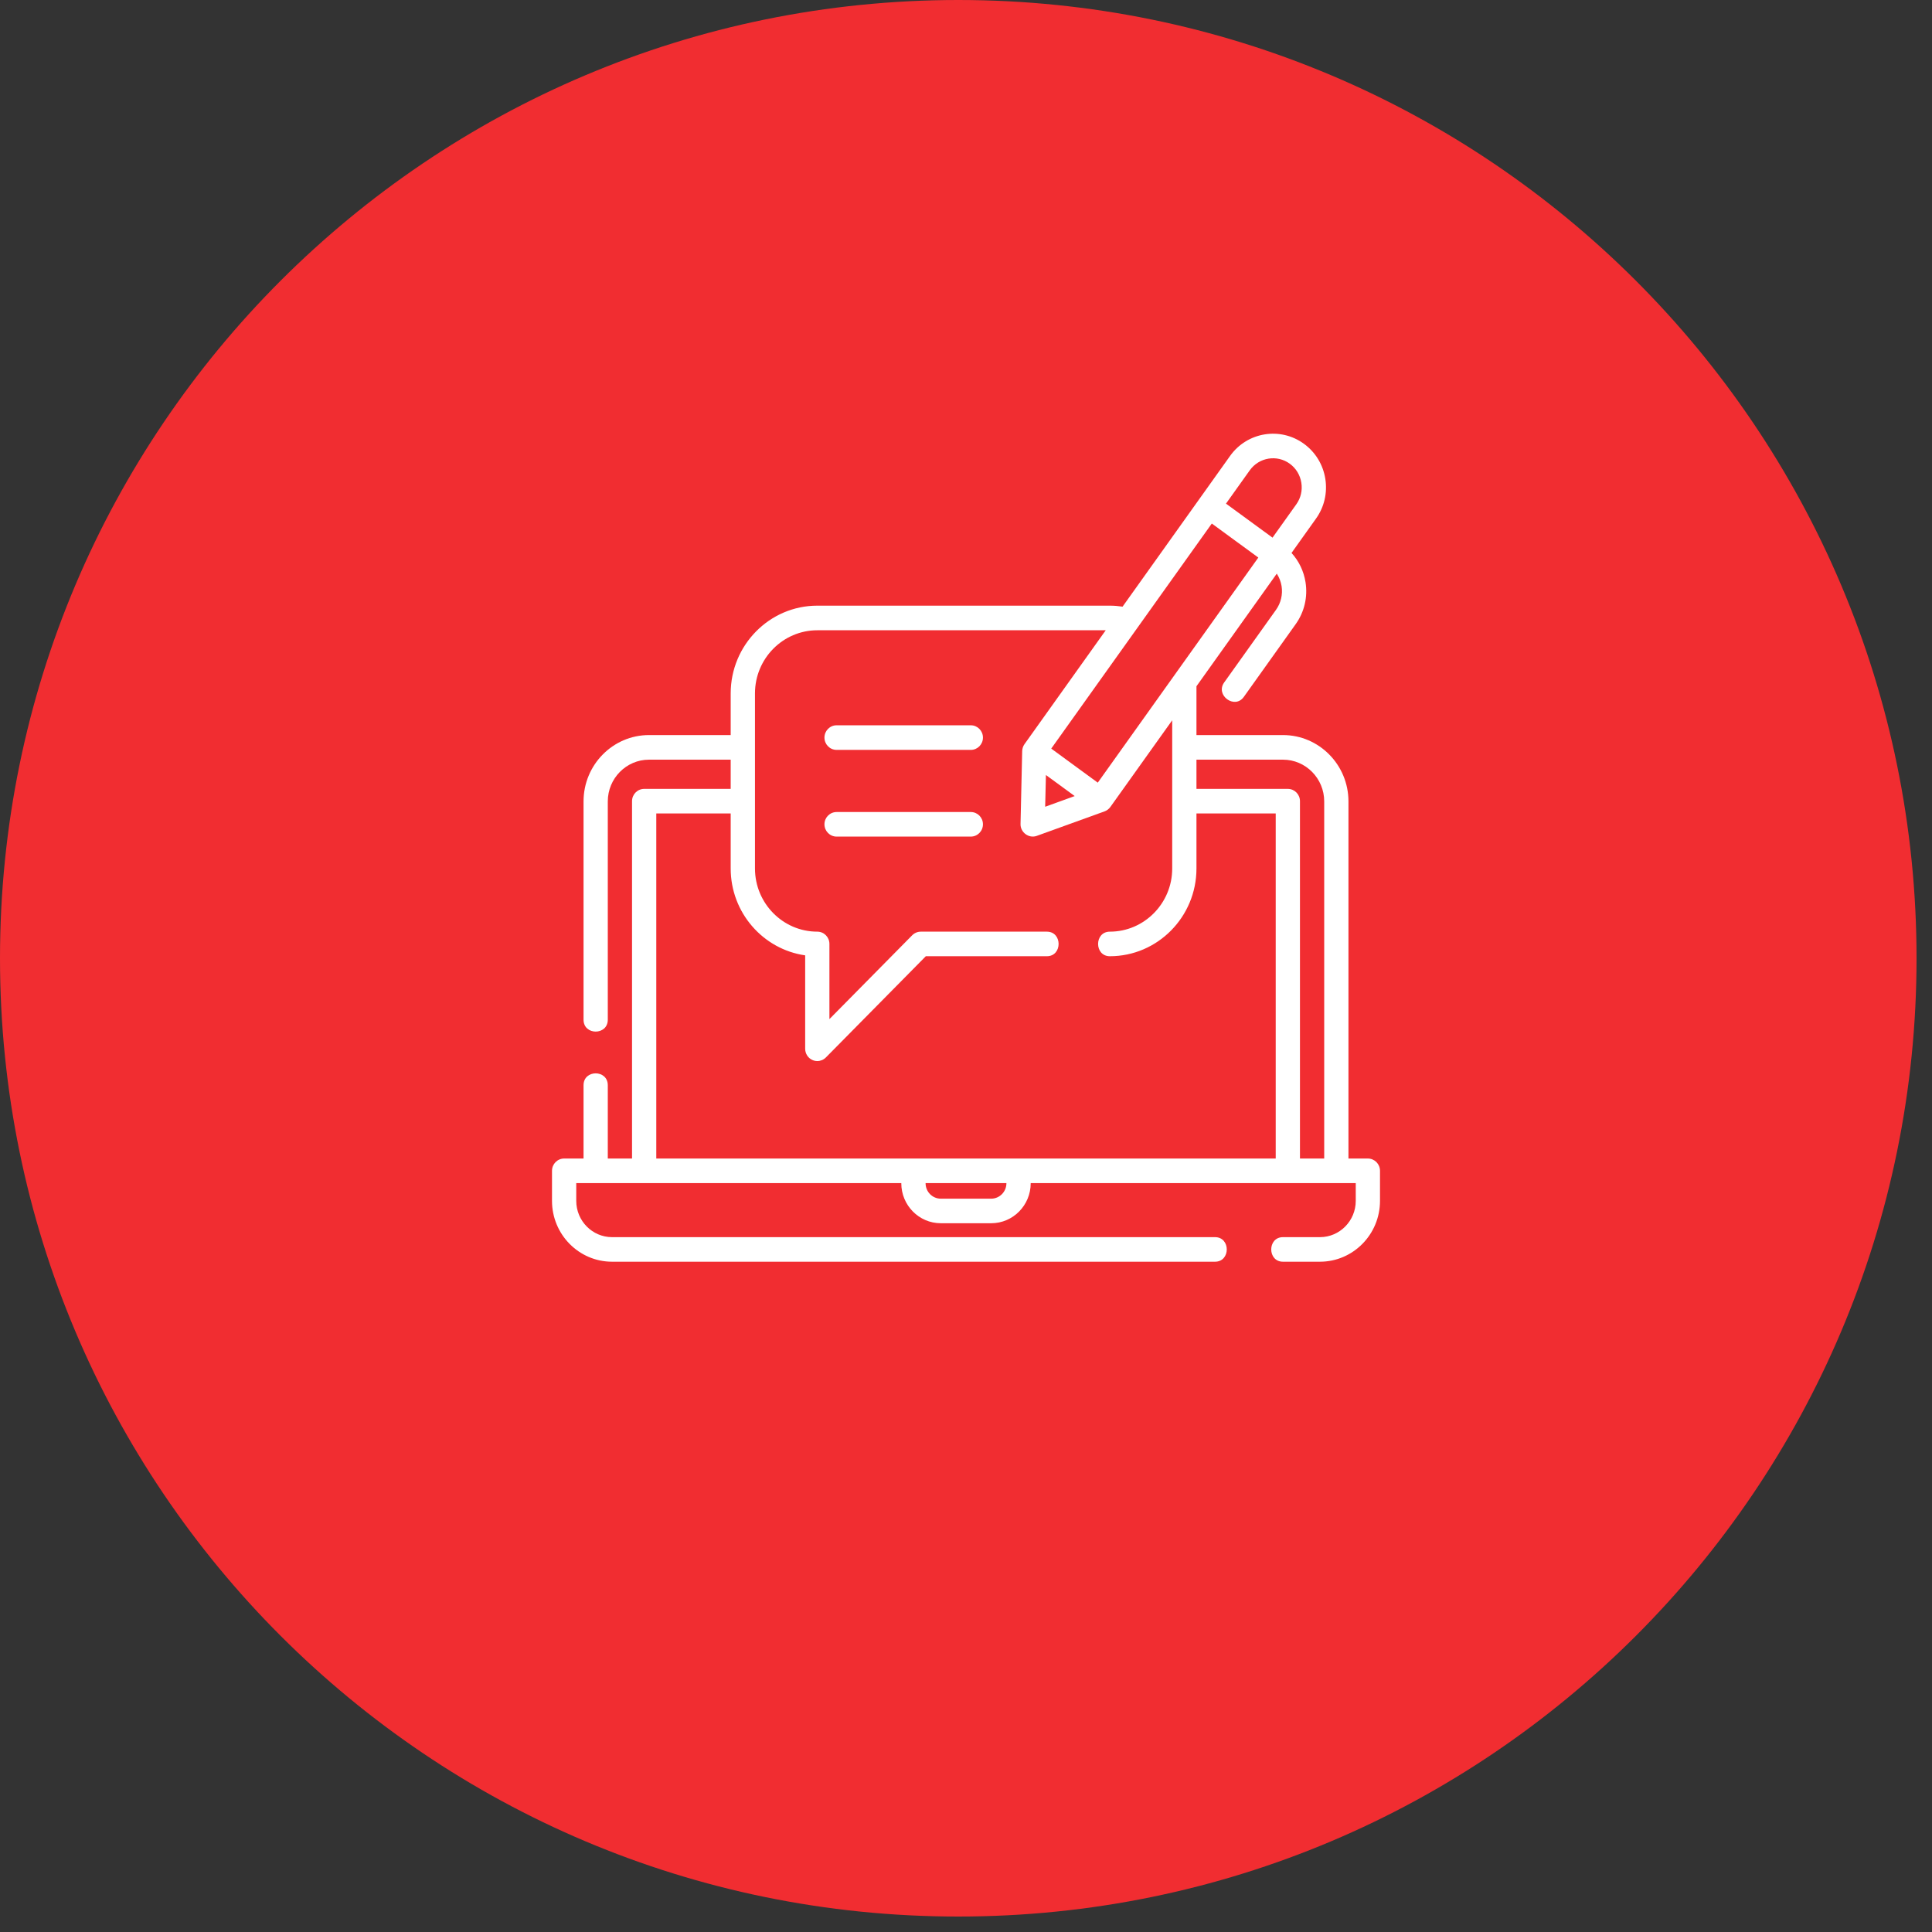 <?xml version="1.0" encoding="UTF-8"?>
<svg xmlns="http://www.w3.org/2000/svg" width="49" height="49" viewBox="0 0 49 49" fill="none">
  <rect x="0" y="0" width="49" height="49" fill="#333333" stroke="none"/>
  <g clip-path="url(#clip0_2924_180)">
    <path d="M24.304 48.608C37.727 48.608 48.608 37.727 48.608 24.304C48.608 10.881 37.727 0 24.304 0C10.881 0 0 10.881 0 24.304C0 37.727 10.881 48.608 24.304 48.608Z" fill="#F12D31"></path>
    <path d="M34.692 29.383H34.2V20.326C34.2 19.398 33.455 18.643 32.54 18.643H30.345V17.405L32.382 14.549C32.443 14.643 32.485 14.75 32.504 14.865C32.537 15.077 32.487 15.291 32.363 15.466L31.047 17.31C30.817 17.632 31.315 17.999 31.546 17.675L32.861 15.831C33.082 15.521 33.171 15.143 33.111 14.765C33.066 14.484 32.943 14.229 32.756 14.024L33.375 13.156C33.586 12.862 33.67 12.502 33.613 12.143C33.556 11.785 33.364 11.47 33.073 11.257C32.473 10.818 31.632 10.955 31.198 11.563L28.471 15.386C28.364 15.37 28.256 15.361 28.148 15.361H20.729C19.518 15.361 18.532 16.36 18.532 17.586V18.643H16.46C15.545 18.643 14.8 19.398 14.8 20.326V25.862C14.8 26.264 15.415 26.264 15.415 25.862V20.326C15.415 19.742 15.884 19.267 16.46 19.267H18.532V20.008H16.338C16.168 20.008 16.03 20.147 16.03 20.319V29.383H15.415V27.524C15.415 27.122 14.8 27.122 14.8 27.524V29.383H14.308C14.138 29.383 14 29.522 14 29.694V30.457C14 31.308 14.683 32 15.523 32H30.816C31.213 32 31.213 31.377 30.816 31.377H15.523C15.023 31.377 14.615 30.964 14.615 30.457V30.006H22.859V30.01C22.859 30.569 23.308 31.024 23.86 31.024H25.14C25.692 31.024 26.141 30.569 26.141 30.01V30.006H34.385V30.457C34.385 30.964 33.977 31.377 33.477 31.377H32.539C32.142 31.377 32.142 32 32.539 32H33.477C34.317 32 35 31.308 35 30.457V29.694C35 29.522 34.862 29.383 34.692 29.383ZM26.527 19.656L27.257 20.19L26.508 20.461L26.527 19.656ZM27.842 19.85L26.662 18.986L30.734 13.278L31.914 14.141L27.842 19.85ZM31.697 11.928C31.932 11.599 32.388 11.524 32.713 11.762C32.871 11.878 32.974 12.048 33.005 12.243C33.036 12.437 32.991 12.632 32.877 12.791L32.274 13.636L31.094 12.773L31.697 11.928ZM25.525 30.01C25.525 30.225 25.352 30.401 25.14 30.401H23.86C23.647 30.401 23.475 30.225 23.475 30.01V30.006H25.525V30.01H25.525ZM16.645 29.383V20.631H18.532V22.027C18.532 23.148 19.355 24.078 20.421 24.23V26.599C20.421 26.725 20.496 26.839 20.611 26.887C20.649 26.903 20.689 26.911 20.729 26.911C20.809 26.911 20.887 26.879 20.946 26.82L23.481 24.252H26.551C26.948 24.252 26.948 23.629 26.551 23.629H23.354C23.272 23.629 23.194 23.662 23.136 23.72L21.036 25.847V23.94C21.036 23.768 20.899 23.629 20.729 23.629C19.857 23.629 19.148 22.91 19.148 22.027V17.586C19.148 16.703 19.857 15.985 20.729 15.985H28.044L25.983 18.874C25.947 18.924 25.927 18.987 25.925 19.049L25.883 20.9C25.878 21.112 26.095 21.272 26.294 21.2L28.015 20.578C28.072 20.558 28.125 20.517 28.161 20.467L29.73 18.268V22.027C29.73 22.91 29.02 23.629 28.148 23.629C27.751 23.629 27.751 24.252 28.148 24.252C29.359 24.252 30.345 23.254 30.345 22.027V20.631H32.355V29.383H16.645ZM32.97 29.383V20.319C32.97 20.147 32.832 20.008 32.662 20.008H30.345V19.267H32.54C33.116 19.267 33.585 19.742 33.585 20.326V29.383H32.97Z" fill="white"></path>
    <path d="M24.622 20.595H21.218C21.048 20.595 20.91 20.734 20.91 20.906C20.91 21.078 21.048 21.218 21.218 21.218H24.622C24.792 21.218 24.93 21.078 24.93 20.906C24.93 20.734 24.792 20.595 24.622 20.595Z" fill="white"></path>
    <path d="M24.622 18.395H21.218C21.048 18.395 20.91 18.535 20.91 18.707C20.91 18.879 21.048 19.019 21.218 19.019H24.622C24.792 19.019 24.93 18.879 24.93 18.707C24.93 18.535 24.792 18.395 24.622 18.395Z" fill="white"></path>
  </g>
  <defs>
    <clipPath id="clip0_2924_180">
      <rect width="49" height="49" fill="white"></rect>
    </clipPath>
  </defs>
</svg>
